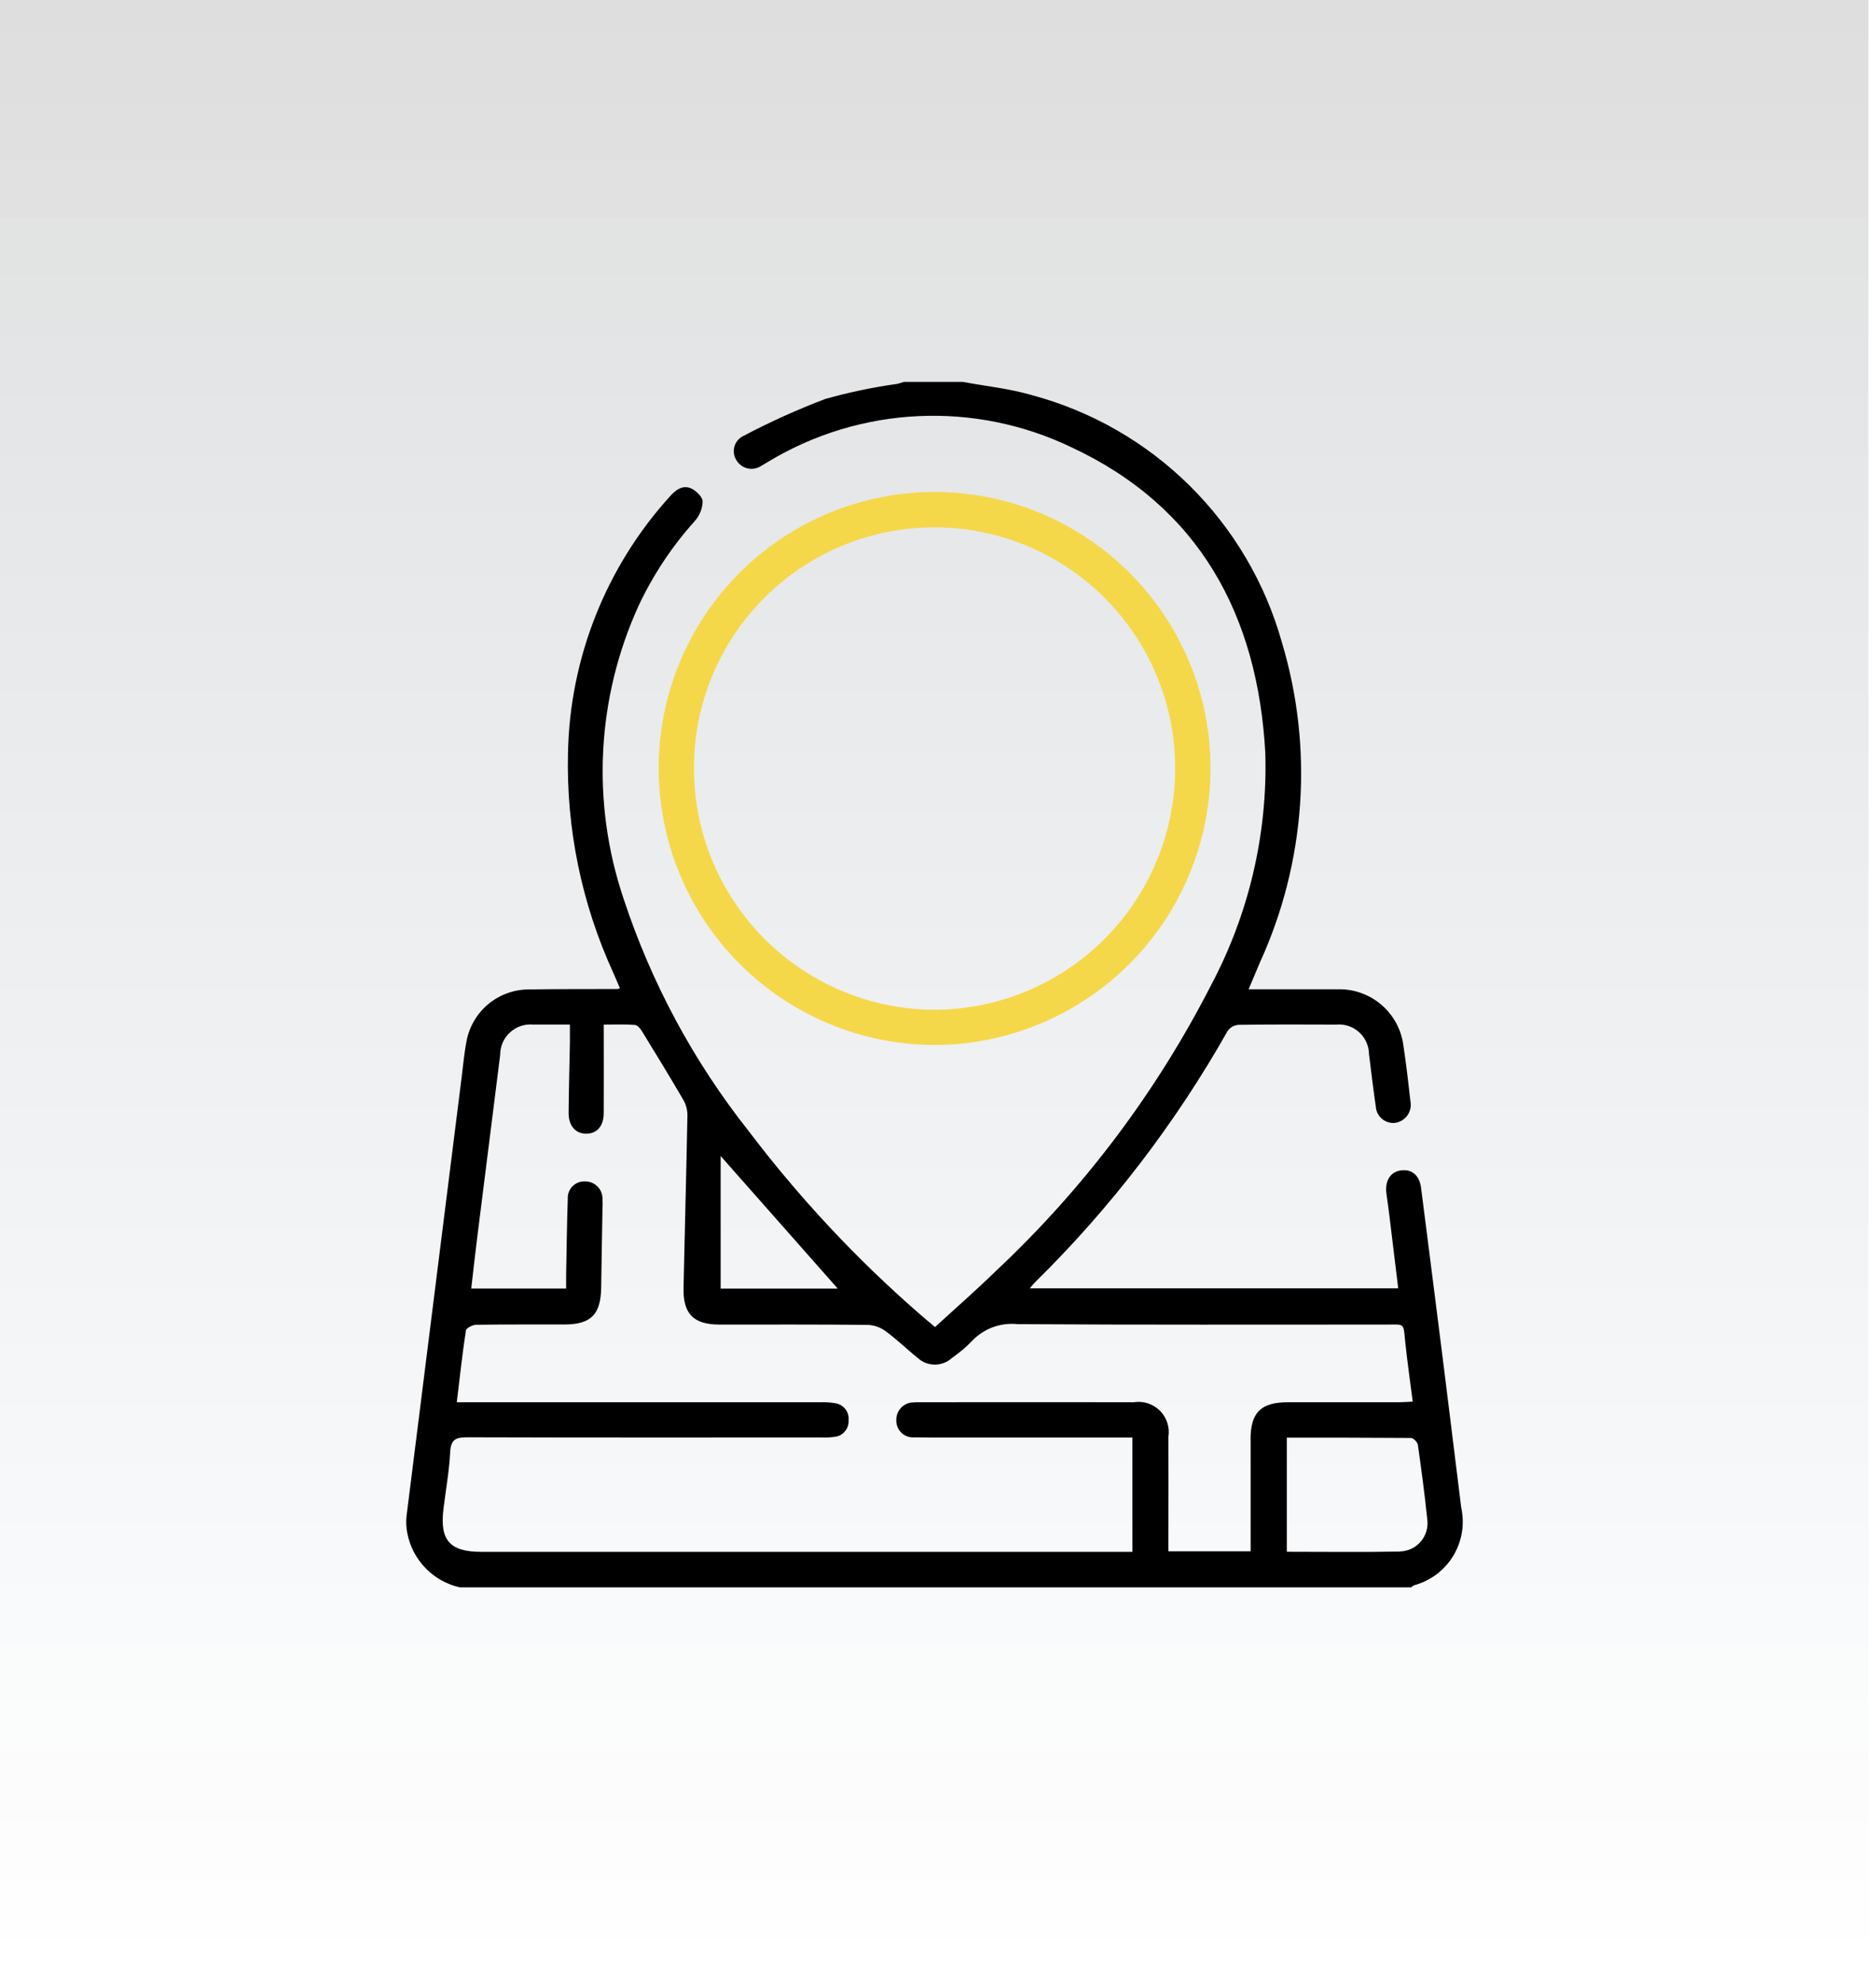 <?xml version="1.0" encoding="UTF-8"?> <svg xmlns="http://www.w3.org/2000/svg" width="70" height="74" viewBox="0 0 70 74" fill="none"><g clip-path="url(#clip0_548_72)"><path opacity="0.13" d="M69.718 0H0V73.443H69.718V0Z" fill="url(#paint0_linear_548_72)"></path><path d="M54.524 56.24C54.31 54.528 54.102 52.815 53.888 51.103C53.603 48.837 53.316 46.574 53.026 44.314C52.965 43.835 52.677 43.6 52.272 43.656C51.882 43.71 51.672 44.044 51.731 44.511C51.767 44.786 51.808 45.061 51.842 45.337C51.952 46.237 52.06 47.128 52.172 48.056H38.424C38.524 47.939 38.577 47.875 38.635 47.816C41.453 45.042 43.869 41.888 45.813 38.445C45.861 38.382 45.922 38.329 45.991 38.291C46.061 38.254 46.139 38.231 46.218 38.226C47.431 38.21 48.643 38.213 49.856 38.218C50.01 38.203 50.166 38.221 50.313 38.269C50.46 38.317 50.595 38.396 50.71 38.499C50.825 38.602 50.918 38.729 50.982 38.87C51.046 39.011 51.08 39.163 51.082 39.318C51.163 39.971 51.24 40.625 51.336 41.276C51.342 41.364 51.365 41.45 51.404 41.528C51.444 41.607 51.499 41.677 51.566 41.734C51.633 41.79 51.712 41.833 51.796 41.859C51.88 41.885 51.968 41.893 52.056 41.884C52.147 41.871 52.234 41.84 52.313 41.792C52.392 41.745 52.46 41.682 52.514 41.607C52.567 41.532 52.605 41.447 52.625 41.357C52.645 41.267 52.646 41.175 52.629 41.084C52.551 40.401 52.476 39.718 52.371 39.038C52.303 38.435 52.01 37.88 51.55 37.483C51.091 37.087 50.498 36.879 49.892 36.901C49.278 36.901 48.665 36.901 48.051 36.901H46.589C46.748 36.523 46.882 36.217 47.008 35.908C48.726 32.157 49.019 27.909 47.831 23.958C47.209 21.742 46.021 19.726 44.383 18.109C42.745 16.491 40.715 15.329 38.491 14.735C37.657 14.493 36.778 14.404 35.92 14.244H33.728C33.648 14.273 33.566 14.298 33.484 14.318C32.576 14.445 31.678 14.633 30.795 14.881C29.747 15.279 28.726 15.74 27.735 16.263C27.655 16.301 27.584 16.356 27.527 16.424C27.47 16.491 27.428 16.57 27.404 16.655C27.379 16.74 27.373 16.829 27.386 16.917C27.398 17.005 27.43 17.088 27.477 17.163C27.521 17.239 27.58 17.306 27.651 17.358C27.721 17.411 27.802 17.449 27.887 17.469C27.973 17.49 28.061 17.493 28.148 17.479C28.235 17.464 28.318 17.433 28.392 17.385C28.492 17.332 28.592 17.262 28.692 17.206C30.38 16.193 32.294 15.614 34.261 15.522C36.228 15.429 38.187 15.826 39.963 16.676C44.755 18.905 46.937 22.953 47.214 28.108C47.298 31.122 46.597 34.105 45.179 36.766C43.149 40.731 40.451 44.316 37.205 47.366C36.457 48.098 35.666 48.786 34.89 49.499C34.666 49.31 34.497 49.173 34.333 49.029C31.969 46.975 29.825 44.682 27.933 42.186C25.878 39.591 24.297 36.653 23.263 33.507C22.061 29.931 22.262 26.032 23.826 22.599C24.367 21.447 25.074 20.38 25.926 19.434C26.105 19.233 26.208 18.977 26.218 18.708C26.218 18.536 25.979 18.308 25.793 18.22C25.476 18.077 25.218 18.269 24.993 18.52C22.611 21.148 21.261 24.549 21.193 28.095C21.128 30.913 21.704 33.709 22.877 36.271C22.961 36.471 23.047 36.662 23.133 36.861C23.102 36.873 23.071 36.883 23.039 36.891C21.93 36.891 20.82 36.891 19.71 36.906C19.164 36.912 18.638 37.106 18.218 37.455C17.799 37.804 17.514 38.288 17.41 38.823C17.322 39.267 17.285 39.723 17.227 40.17C16.54 45.626 15.854 51.081 15.171 56.535C15.146 56.753 15.155 56.973 15.198 57.188C15.293 57.679 15.528 58.132 15.876 58.49C16.224 58.849 16.669 59.099 17.157 59.209H52.657C52.686 59.179 52.72 59.154 52.757 59.133C53.367 58.971 53.892 58.58 54.221 58.041C54.55 57.502 54.659 56.857 54.524 56.24ZM26.89 43.12C28.38 44.808 29.803 46.42 31.259 48.065H26.89V43.12ZM46.665 53.696C46.665 54.925 46.665 56.154 46.665 57.383V57.865H43.597V57.24C43.597 56.026 43.604 54.812 43.597 53.596C43.625 53.42 43.611 53.239 43.556 53.07C43.501 52.9 43.406 52.745 43.28 52.619C43.154 52.493 42.999 52.399 42.829 52.344C42.66 52.289 42.479 52.276 42.303 52.304C39.63 52.297 36.958 52.304 34.285 52.304C34.227 52.304 34.168 52.304 34.109 52.31C34.021 52.307 33.933 52.323 33.851 52.355C33.769 52.388 33.695 52.437 33.632 52.499C33.57 52.562 33.521 52.636 33.489 52.718C33.456 52.8 33.441 52.888 33.444 52.976C33.441 53.065 33.458 53.153 33.492 53.234C33.526 53.316 33.577 53.389 33.642 53.449C33.707 53.51 33.783 53.556 33.867 53.584C33.951 53.612 34.04 53.623 34.128 53.614C34.888 53.629 35.647 53.62 36.407 53.621H42.254V57.885H17.964C16.79 57.885 16.406 57.458 16.545 56.302C16.63 55.591 16.762 54.882 16.797 54.169C16.82 53.694 17.009 53.61 17.436 53.612C21.836 53.626 26.228 53.621 30.625 53.62C30.8 53.627 30.975 53.619 31.148 53.595C31.296 53.578 31.432 53.505 31.527 53.39C31.623 53.276 31.672 53.13 31.663 52.981C31.679 52.833 31.637 52.684 31.547 52.566C31.456 52.447 31.324 52.367 31.177 52.343C30.99 52.31 30.8 52.297 30.611 52.304C26.302 52.304 21.994 52.304 17.685 52.304H17.044C17.159 51.363 17.252 50.493 17.384 49.628C17.398 49.537 17.633 49.417 17.767 49.415C18.862 49.397 19.958 49.407 21.054 49.404C22.054 49.404 22.418 49.028 22.432 48.024C22.445 47.044 22.465 46.064 22.481 45.083C22.488 44.952 22.488 44.821 22.481 44.69C22.479 44.606 22.459 44.523 22.425 44.446C22.39 44.368 22.341 44.299 22.279 44.241C22.218 44.183 22.145 44.138 22.067 44.108C21.988 44.078 21.903 44.064 21.819 44.066C21.734 44.063 21.65 44.078 21.571 44.11C21.492 44.141 21.421 44.189 21.362 44.249C21.302 44.309 21.256 44.382 21.226 44.461C21.195 44.54 21.182 44.624 21.186 44.709C21.152 45.66 21.143 46.609 21.124 47.562C21.124 47.72 21.124 47.878 21.124 48.062H17.584C17.66 47.404 17.729 46.77 17.809 46.139C18.092 43.873 18.377 41.609 18.663 39.35C18.662 39.192 18.694 39.035 18.757 38.89C18.82 38.745 18.914 38.614 19.031 38.508C19.148 38.401 19.286 38.32 19.436 38.27C19.586 38.22 19.745 38.202 19.903 38.217C20.34 38.217 20.777 38.217 21.265 38.217C21.265 38.459 21.265 38.673 21.265 38.887C21.249 39.765 21.224 40.642 21.217 41.52C21.217 41.995 21.476 42.286 21.872 42.288C22.268 42.29 22.524 42.009 22.527 41.526C22.534 40.444 22.527 39.362 22.527 38.218C22.97 38.218 23.327 38.202 23.686 38.23C23.786 38.237 23.892 38.366 23.953 38.465C24.481 39.324 25.007 40.184 25.514 41.055C25.608 41.231 25.655 41.429 25.65 41.629C25.609 43.765 25.55 45.9 25.505 48.036C25.484 49.007 25.876 49.405 26.84 49.407C28.695 49.407 30.549 49.4 32.404 49.419C32.643 49.435 32.871 49.521 33.062 49.666C33.472 49.966 33.839 50.33 34.24 50.648C34.413 50.81 34.641 50.9 34.878 50.901C35.115 50.902 35.344 50.814 35.519 50.654C35.784 50.471 36.031 50.263 36.256 50.033C36.472 49.801 36.738 49.622 37.035 49.51C37.332 49.399 37.651 49.358 37.966 49.391C42.551 49.421 47.138 49.406 51.724 49.407C52.424 49.407 52.36 49.333 52.43 50.016C52.506 50.756 52.613 51.491 52.713 52.281C52.513 52.29 52.361 52.304 52.206 52.304C50.818 52.304 49.431 52.304 48.043 52.304C47.04 52.309 46.665 52.69 46.662 53.694L46.665 53.696ZM52.247 57.873C50.847 57.901 49.447 57.882 48.015 57.882V53.625C49.591 53.625 51.12 53.625 52.651 53.637C52.74 53.637 52.892 53.795 52.906 53.896C53.038 54.821 53.161 55.748 53.257 56.678C53.276 56.824 53.265 56.973 53.223 57.114C53.181 57.256 53.111 57.387 53.015 57.499C52.92 57.611 52.802 57.703 52.669 57.767C52.536 57.83 52.391 57.866 52.244 57.87L52.247 57.873Z" fill="black"></path><path d="M34.898 18.351C33.544 18.349 32.202 18.613 30.95 19.129C29.698 19.646 28.561 20.404 27.602 21.361C26.643 22.317 25.883 23.454 25.364 24.705C24.845 25.956 24.578 27.297 24.578 28.651C24.577 31.38 25.657 33.998 27.581 35.934C29.504 37.869 32.116 38.965 34.845 38.98C37.581 38.978 40.205 37.89 42.141 35.956C44.076 34.022 45.165 31.398 45.169 28.662C45.171 25.934 44.09 23.316 42.165 21.384C40.24 19.451 37.626 18.36 34.898 18.351ZM34.814 37.665C32.433 37.642 30.157 36.676 28.486 34.98C26.814 33.284 25.882 30.995 25.893 28.613C25.897 27.43 26.134 26.26 26.592 25.169C27.05 24.078 27.719 23.089 28.561 22.258C29.403 21.426 30.401 20.77 31.497 20.326C32.594 19.882 33.767 19.659 34.95 19.67C37.324 19.692 39.592 20.653 41.259 22.342C42.927 24.031 43.858 26.312 43.85 28.685C43.842 31.074 42.885 33.362 41.191 35.046C39.497 36.73 37.203 37.672 34.814 37.665Z" fill="#F4D849"></path></g><defs><linearGradient id="paint0_linear_548_72" x1="34.859" y1="0" x2="34.859" y2="73.443" gradientUnits="userSpaceOnUse"><stop></stop><stop offset="1" stop-color="#052756" stop-opacity="0"></stop></linearGradient><clipPath id="clip0_548_72"><rect width="69.718" height="73.443" fill="white"></rect></clipPath></defs></svg> 